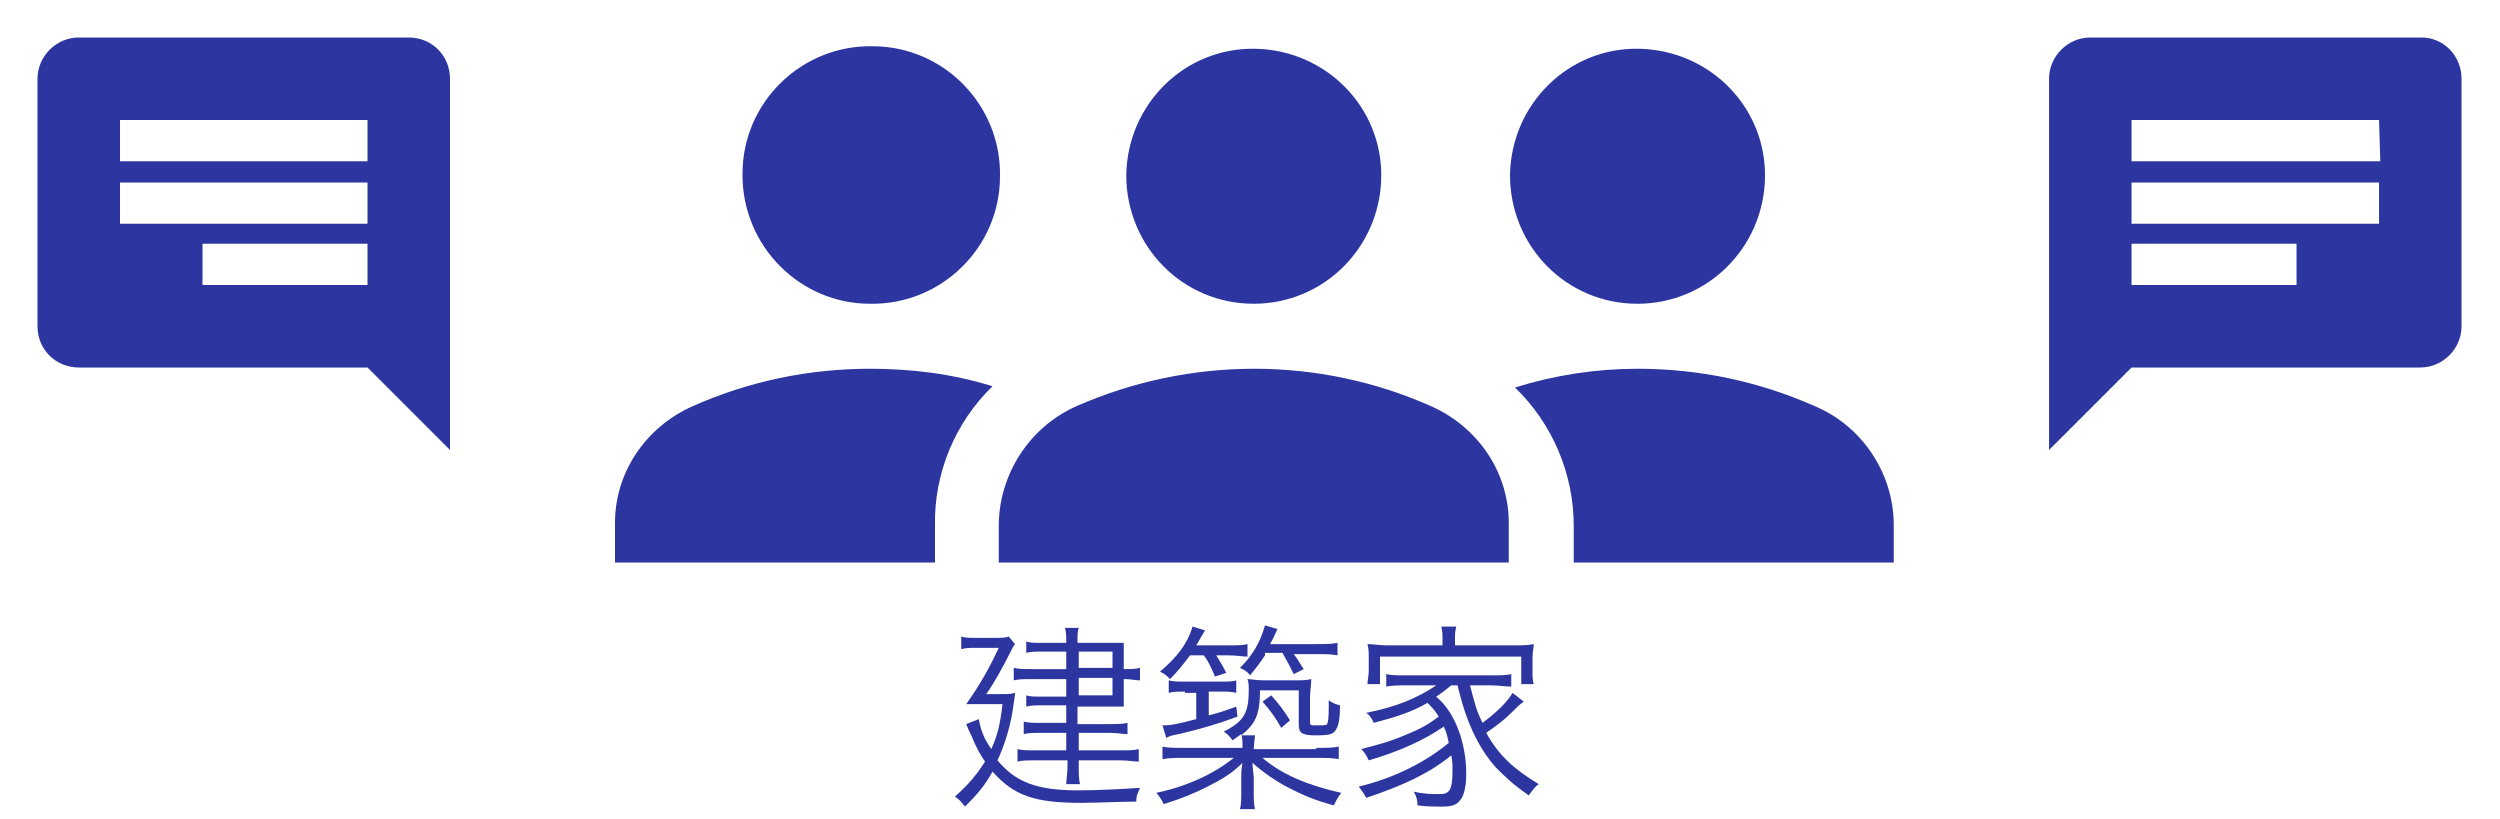 <?xml version="1.0" encoding="utf-8"?>
<!-- Generator: Adobe Illustrator 25.1.0, SVG Export Plug-In . SVG Version: 6.00 Build 0)  -->
<svg version="1.1" id="レイヤー_1" xmlns="http://www.w3.org/2000/svg" xmlns:xlink="http://www.w3.org/1999/xlink" x="0px"
	 y="0px" viewBox="0 0 200 65.5" style="enable-background:new 0 0 200 65.5;" xml:space="preserve">
<style type="text/css">
	.st0{fill:#2D35A1;}
	.st1{fill:none;}
	.st2{enable-background:new    ;}
</style>
<g id="グループ_1701" transform="translate(-620 -991.472)">
	<g id="グループ_1606" transform="translate(-22 166.472)">
		<path id="パス_791" class="st0" d="M762.8,839c0.1-5.7,4.7-10.2,10.3-10.1c5.7,0.1,10.2,4.7,10.1,10.3
			c-0.1,5.6-4.6,10.1-10.2,10.1C767.3,849.3,762.8,844.7,762.8,839z M787.2,857.5c-4.5-2-9.3-3-14.2-3c-3.3,0-6.6,0.5-9.8,1.5
			c3,2.9,4.7,6.9,4.7,11.1v2.9h25.6v-3C793.5,862.9,791,859.1,787.2,857.5z M711.6,849.3c5.7,0.1,10.4-4.5,10.4-10.2
			c0.1-5.7-4.5-10.4-10.2-10.4c-5.7-0.1-10.4,4.5-10.4,10.2c0,0,0,0.1,0,0.1C701.4,844.7,706,849.3,711.6,849.3z M721.4,855.9
			c-3.2-1-6.5-1.4-9.8-1.4c-4.9,0-9.7,1-14.2,3c-3.8,1.7-6.3,5.4-6.2,9.6v2.9h25.6v-2.9C716.7,862.9,718.4,858.8,721.4,855.9z
			 M732.1,839c0.1-5.7,4.7-10.2,10.3-10.1c5.7,0.1,10.2,4.7,10.1,10.3c-0.1,5.6-4.6,10.1-10.2,10.1
			C736.6,849.3,732.1,844.7,732.1,839z M762.8,870h-40.9v-2.9c0-4.1,2.4-7.9,6.2-9.6c9.1-4,19.4-4,28.4,0c3.8,1.7,6.3,5.4,6.2,9.6
			V870z"/>
		<g id="chat-24px" transform="translate(802.923 825)">
			<path id="パス_795" class="st1" d="M0,0h39.1v39.1H0V0z"/>
			<path id="パス_796" class="st0" d="M32.8,3H6.3C4.5,3,3,4.5,3,6.3l0,29.7l6.6-6.6h23.1c1.8,0,3.3-1.5,3.3-3.3V6.3
				C36,4.5,34.6,3,32.8,3z M9.6,14.6h19.8v3.3H9.6V14.6z M22.8,22.8H9.6v-3.3h13.2V22.8z M29.5,12.9H9.6V9.6h19.8L29.5,12.9z"/>
		</g>
		<g id="chat-24px-2" transform="translate(642 825)">
			<path id="パス_795-2" class="st1" d="M39.1,0H0v39.1h39.1V0z"/>
			<path id="パス_796-2" class="st0" d="M6.3,3h26.4C34.6,3,36,4.5,36,6.3l0,29.7l-6.6-6.6H6.3C4.5,29.4,3,28,3,26.1V6.3
				C3,4.5,4.5,3,6.3,3z M29.4,14.6H9.6v3.3h19.8L29.4,14.6z M16.2,22.8h13.2v-3.3H16.2V22.8z M9.6,12.9h19.8V9.6H9.6V12.9z"/>
		</g>
	</g>
	<g class="st2">
		<path class="st0" d="M698.3,1049c0.2,1,0.4,1.5,1,2.4c0.5-1.1,0.7-1.9,0.9-3.6h-1.4c-0.4,0-1,0-1.5,0c1.2-1.7,1.9-3,2.6-4.5h-1.9
			c-0.4,0-0.7,0-1.1,0.1v-1c0.4,0.1,0.6,0.1,1.1,0.1h1.5c0.6,0,0.9,0,1.2-0.1l0.5,0.6c-0.1,0.1-0.2,0.3-0.4,0.7
			c-0.5,1-1.2,2.3-1.9,3.3h1c0.7,0,1,0,1.3-0.1c0,0.2,0,0.2-0.1,0.8c-0.2,1.7-0.7,3.3-1.3,4.6c1.4,1.7,3.1,2.4,6.4,2.4
			c1.6,0,3.5-0.1,5-0.2c-0.2,0.5-0.3,0.6-0.3,1.1c-1.2,0-3.2,0.1-4.4,0.1c-3.8,0-5.4-0.6-7.1-2.5c-0.6,1.1-1.2,1.8-2.2,2.8
			c-0.3-0.4-0.5-0.6-0.8-0.8c1.1-1,1.7-1.7,2.4-2.8c-0.4-0.6-0.7-1.1-1.1-2.1c-0.2-0.4-0.2-0.4-0.4-0.9L698.3,1049z M705.3,1043.6
			h-2c-0.5,0-0.8,0-1.2,0.1v-0.9c0.4,0.1,0.6,0.1,1.2,0.1h2c0-0.6,0-0.8-0.1-1.2h1.1c-0.1,0.3-0.1,0.6-0.1,1.2h2.5
			c0.5,0,0.9,0,1.2,0c0,0.1,0,0.1,0,0.3c0,0.2,0,0.5,0,0.7v1.1h0.1c0.5,0,0.8,0,1.2-0.1v1c-0.4,0-0.7-0.1-1.2-0.1h-0.1v1.3
			c0,0.3,0,0.8,0,0.9c-0.5,0-0.7,0-1.1,0h-2.6v1.4h2.6c0.5,0,1,0,1.4-0.1v0.9c-0.4,0-0.8-0.1-1.4-0.1h-2.5v1.4h3.3
			c0.7,0,1.1,0,1.5-0.1v1c-0.4,0-0.8-0.1-1.5-0.1h-3.3v0.4c0,0.7,0,1.1,0.1,1.5h-1.1c0-0.4,0.1-0.8,0.1-1.5v-0.4h-2.6
			c-0.6,0-1,0-1.4,0.1v-1c0.4,0.1,0.8,0.1,1.4,0.1h2.5v-1.4h-2.1c-0.5,0-0.9,0-1.3,0.1v-1c0.4,0.1,0.8,0.1,1.3,0.1h2.1v-1.4h-2.1
			c-0.4,0-0.7,0-1.1,0.1v-0.9c0.3,0.1,0.6,0.1,1.2,0.1h2v-1.4h-2.7c-0.7,0-1.1,0-1.5,0.1v-1c0.4,0.1,0.8,0.1,1.5,0.1h2.7V1043.6z
			 M709,1044.9v-1.3h-2.7v1.3H709z M706.3,1047.1h2.7v-1.4h-2.7V1047.1z"/>
		<path class="st0" d="M725.3,1051.3c0.9,0,1.3,0,1.8-0.1v1c-0.6-0.1-1.1-0.1-1.8-0.1H721c1.5,1.3,3.6,2.2,6.3,2.8
			c-0.3,0.4-0.4,0.6-0.6,1c-1.5-0.4-2.4-0.8-3.4-1.3c-1.2-0.6-2.2-1.3-3.1-2.1c0,0.5,0.1,0.9,0.1,1.2v0.9c0,0.8,0,1.2,0.1,1.6h-1.2
			c0.1-0.4,0.1-0.8,0.1-1.6v-0.9c0-0.3,0-0.7,0.1-1.2c-0.8,0.8-1.6,1.3-2.8,1.9c-1,0.5-1.9,0.9-3.5,1.4c-0.2-0.4-0.4-0.7-0.6-0.9
			c2.4-0.5,4.6-1.5,6.2-2.8h-3.9c-0.7,0-1.2,0-1.8,0.1v-1c0.4,0.1,0.9,0.1,1.8,0.1h4.6c0-0.5,0-0.8-0.1-1.1
			c-0.3,0.2-0.4,0.3-0.7,0.5c-0.2-0.3-0.4-0.5-0.7-0.7c1.6-0.8,2-1.5,2-3.3c0-0.4,0-0.6-0.1-0.9c0.3,0,0.7,0.1,1.3,0.1h2.4
			c0.6,0,1,0,1.4-0.1c0,0.5-0.1,0.9-0.1,1.6v1.8c0,0.3,0,0.3,0.6,0.3c0.6,0,0.8,0,0.8-0.2c0.1-0.2,0.1-1,0.1-1.8
			c0.3,0.2,0.5,0.3,0.9,0.4c0,1-0.1,1.6-0.3,1.9c-0.2,0.4-0.5,0.5-1.6,0.5c-1.2,0-1.4-0.2-1.4-0.9v-2.7h-3.1c0,2-0.4,2.7-1.5,3.6
			h1.1c0,0.3-0.1,0.6-0.1,1.1H725.3z M715.2,1043.9c-0.6,0.8-1,1.3-1.6,1.9c-0.3-0.3-0.4-0.4-0.8-0.6c1.3-1.1,2.2-2.2,2.6-3.6l1,0.3
			c-0.3,0.5-0.4,0.7-0.7,1.2h2.5c0.8,0,1.2,0,1.6-0.1v1c-0.4,0-0.9-0.1-1.5-0.1h-1c0.3,0.5,0.5,0.8,0.8,1.4l-0.9,0.3
			c-0.3-0.7-0.5-1.2-0.9-1.7H715.2z M714.8,1046.8c-0.6,0-0.9,0-1.3,0.1v-1c0.4,0.1,0.7,0.1,1.3,0.1h2.8c0.7,0,1,0,1.3-0.1v1
			c-0.4-0.1-0.7-0.1-1.3-0.1h-0.9v1.9c0.8-0.2,1.1-0.3,2.2-0.7l0.1,0.8c-1.6,0.6-3,1-4.7,1.4c-0.5,0.1-0.6,0.1-1,0.3l-0.3-1
			c0.7,0,1.2-0.1,2.7-0.5v-2.1H714.8z M721.2,1043.9c-0.4,0.6-0.7,1-1.2,1.6c-0.2-0.3-0.4-0.4-0.8-0.6c1-1,1.6-2,2-3.4l1,0.3
			c-0.3,0.6-0.3,0.7-0.6,1.2h3.7c0.8,0,1.2,0,1.7-0.1v1c-0.5-0.1-1-0.1-1.7-0.1h-1.8c0.4,0.5,0.5,0.8,0.8,1.2l-0.8,0.4
			c-0.3-0.6-0.5-1-0.9-1.7H721.2z M721.7,1047.1c0.7,0.8,1,1.2,1.5,2l-0.7,0.6c-0.5-0.9-0.9-1.4-1.5-2.1L721.7,1047.1z"/>
		<path class="st0" d="M735,1047.3c1.4,1.2,2.3,3.6,2.3,6.1c0,1-0.2,1.8-0.5,2.1c-0.3,0.4-0.7,0.5-1.5,0.5c-0.5,0-1.2,0-1.9-0.1
			c0-0.5-0.1-0.7-0.3-1.1c0.8,0.2,1.5,0.2,2.1,0.2c0.8,0,1-0.4,1-1.9c0-0.5,0-0.7-0.1-1.2c-1.7,1.4-3.8,2.4-6.8,3.4
			c-0.2-0.4-0.4-0.6-0.6-0.9c2.9-0.7,5.4-2,7.2-3.5c-0.1-0.5-0.2-0.9-0.4-1.3c-1.6,1.1-3.6,2-6,2.7c-0.2-0.4-0.3-0.6-0.6-0.9
			c1.5-0.4,2.3-0.6,3.7-1.2c1-0.4,1.7-0.8,2.5-1.4c-0.3-0.5-0.6-0.8-0.9-1.1c-1.2,0.7-2.4,1.1-4.3,1.6c-0.2-0.4-0.3-0.6-0.6-0.8
			c2.5-0.5,4.1-1.2,5.6-2.2h-2.4c-0.6,0-1.1,0-1.6,0.1v-1c0.4,0.1,0.8,0.1,1.6,0.1h6.8c0.8,0,1.2,0,1.6-0.1v1c-0.5,0-1-0.1-1.6-0.1
			h-1.7c0.4,1.5,0.5,2,1,3c1.1-0.8,2.1-1.8,2.4-2.4l0.9,0.7c-0.4,0.3-0.4,0.3-1,0.9c-0.5,0.5-1,0.9-2,1.6c1,1.8,2.2,2.9,4.2,4.1
			c-0.3,0.2-0.5,0.5-0.8,0.9c-1.3-0.9-1.9-1.5-2.6-2.2c-1.2-1.3-2.1-3.1-2.7-5.1c-0.1-0.4-0.2-0.7-0.4-1.5h-0.5
			c-0.5,0.4-0.6,0.5-1.2,0.9L735,1047.3z M735.4,1042.6c0-0.4,0-0.6-0.1-1h1.2c-0.1,0.4-0.1,0.6-0.1,1v0.5h4.7c0.7,0,1.1,0,1.6-0.1
			c0,0.3-0.1,0.6-0.1,1.1v1c0,0.5,0,0.8,0.1,1.1h-1v-2.2h-11.3v2.2h-1c0-0.4,0.1-0.6,0.1-1.1v-1c0-0.4,0-0.7-0.1-1.1
			c0.5,0,0.9,0.1,1.6,0.1h4.4V1042.6z"/>
	</g>
</g>
</svg>
